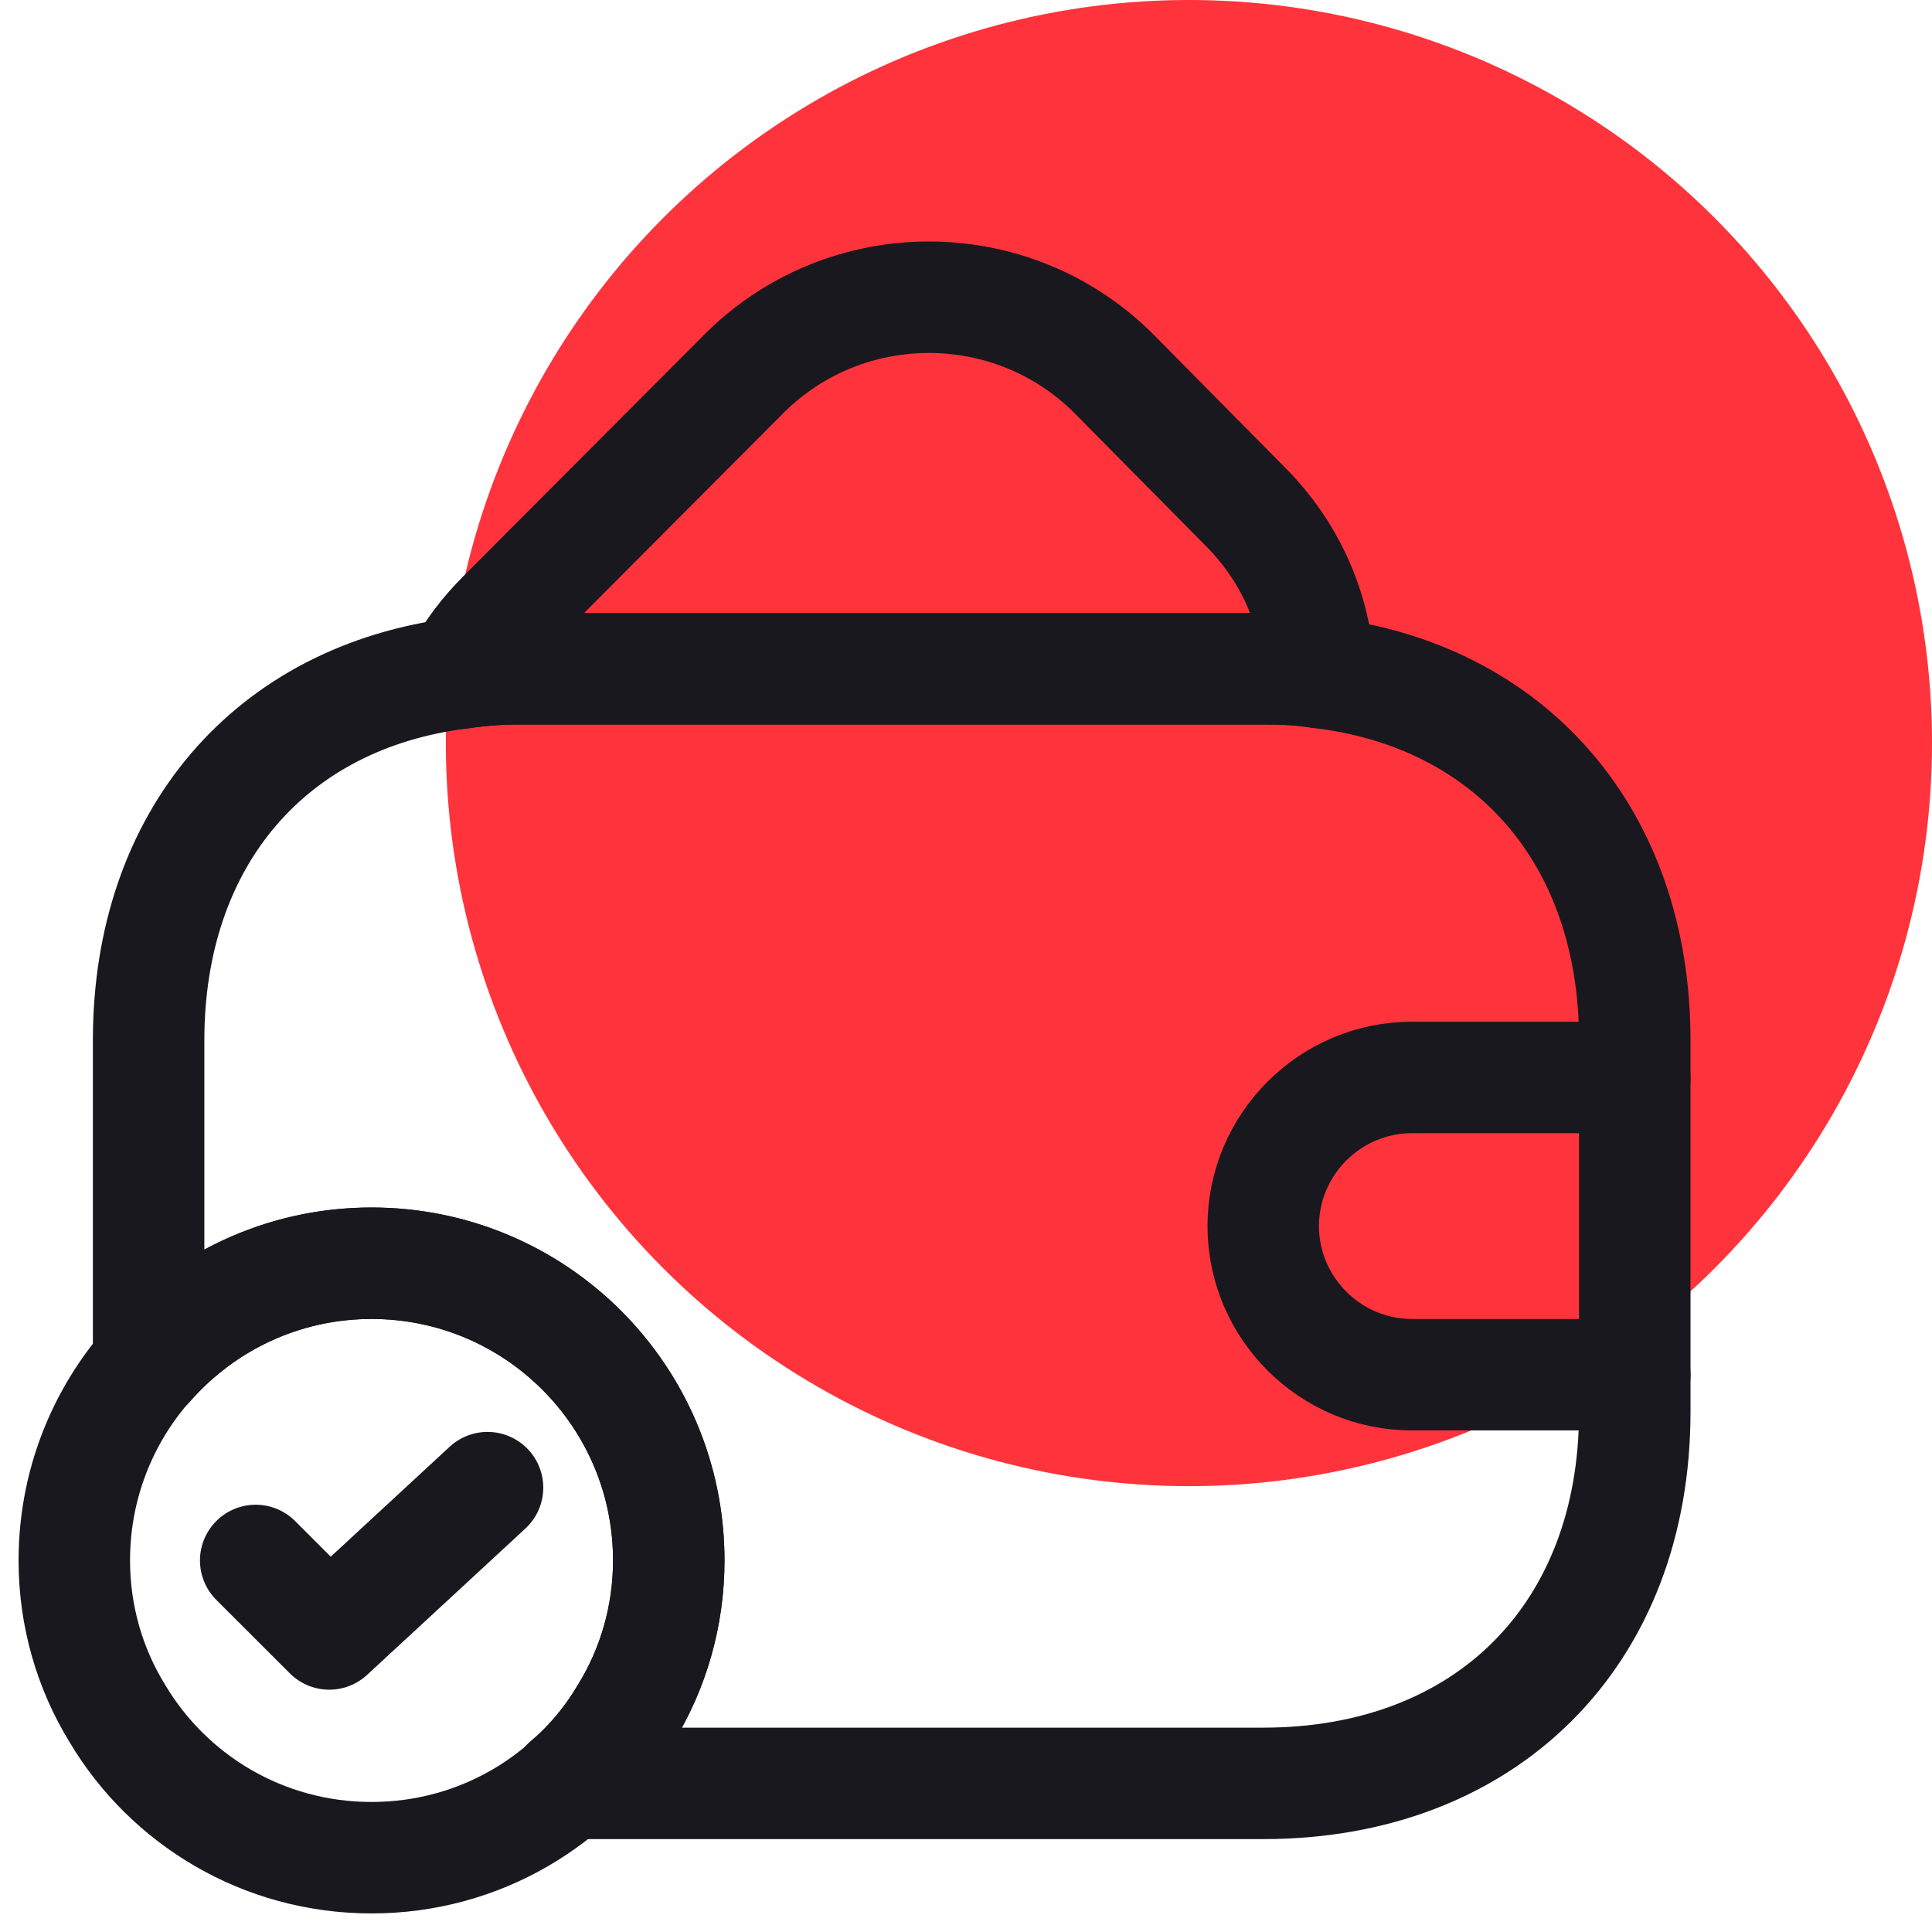 <?xml version="1.0" encoding="UTF-8"?> <svg xmlns="http://www.w3.org/2000/svg" width="26" height="26" viewBox="0 0 26 26" fill="none"> <circle cx="16" cy="10" r="10" fill="#FF333B"></circle> <path d="M9 21C9 21.75 8.79 22.46 8.42 23.06C7.73 24.22 6.46 25 5 25C3.54 25 2.27 24.22 1.58 23.06C1.21 22.46 1 21.75 1 21C1 18.79 2.79 17 5 17C7.21 17 9 18.79 9 21Z" stroke="#19181E" stroke-width="1.5" stroke-miterlimit="10" stroke-linecap="round" stroke-linejoin="round"></path> <path d="M3.441 21L4.431 21.989L6.561 20.02" stroke="#19181E" stroke-width="1.5" stroke-linecap="round" stroke-linejoin="round"></path> <path d="M17.751 9.05C17.511 9.01 17.261 9 17.001 9H7.001C6.721 9 6.451 9.02 6.191 9.06C6.331 8.78 6.531 8.52 6.771 8.28L10.021 5.02C11.391 3.66 13.611 3.66 14.981 5.02L16.731 6.79C17.371 7.42 17.711 8.22 17.751 9.05Z" stroke="#19181E" stroke-width="1.5" stroke-linecap="round" stroke-linejoin="round"></path> <path d="M22 14V19C22 22 20 24 17 24H7.63C7.94 23.74 8.21 23.42 8.42 23.06C8.79 22.46 9 21.75 9 21C9 18.79 7.21 17 5 17C3.8 17 2.73 17.53 2 18.36V14C2 11.28 3.64 9.38 6.19 9.06C6.45 9.02 6.72 9 7 9H17C17.26 9 17.51 9.01 17.75 9.05C20.33 9.35 22 11.26 22 14Z" stroke="#19181E" stroke-width="1.5" stroke-linecap="round" stroke-linejoin="round"></path> <path d="M22 14.5H19C17.9 14.5 17 15.4 17 16.5C17 17.6 17.9 18.5 19 18.5H22" stroke="#19181E" stroke-width="1.5" stroke-linecap="round" stroke-linejoin="round"></path> </svg> 